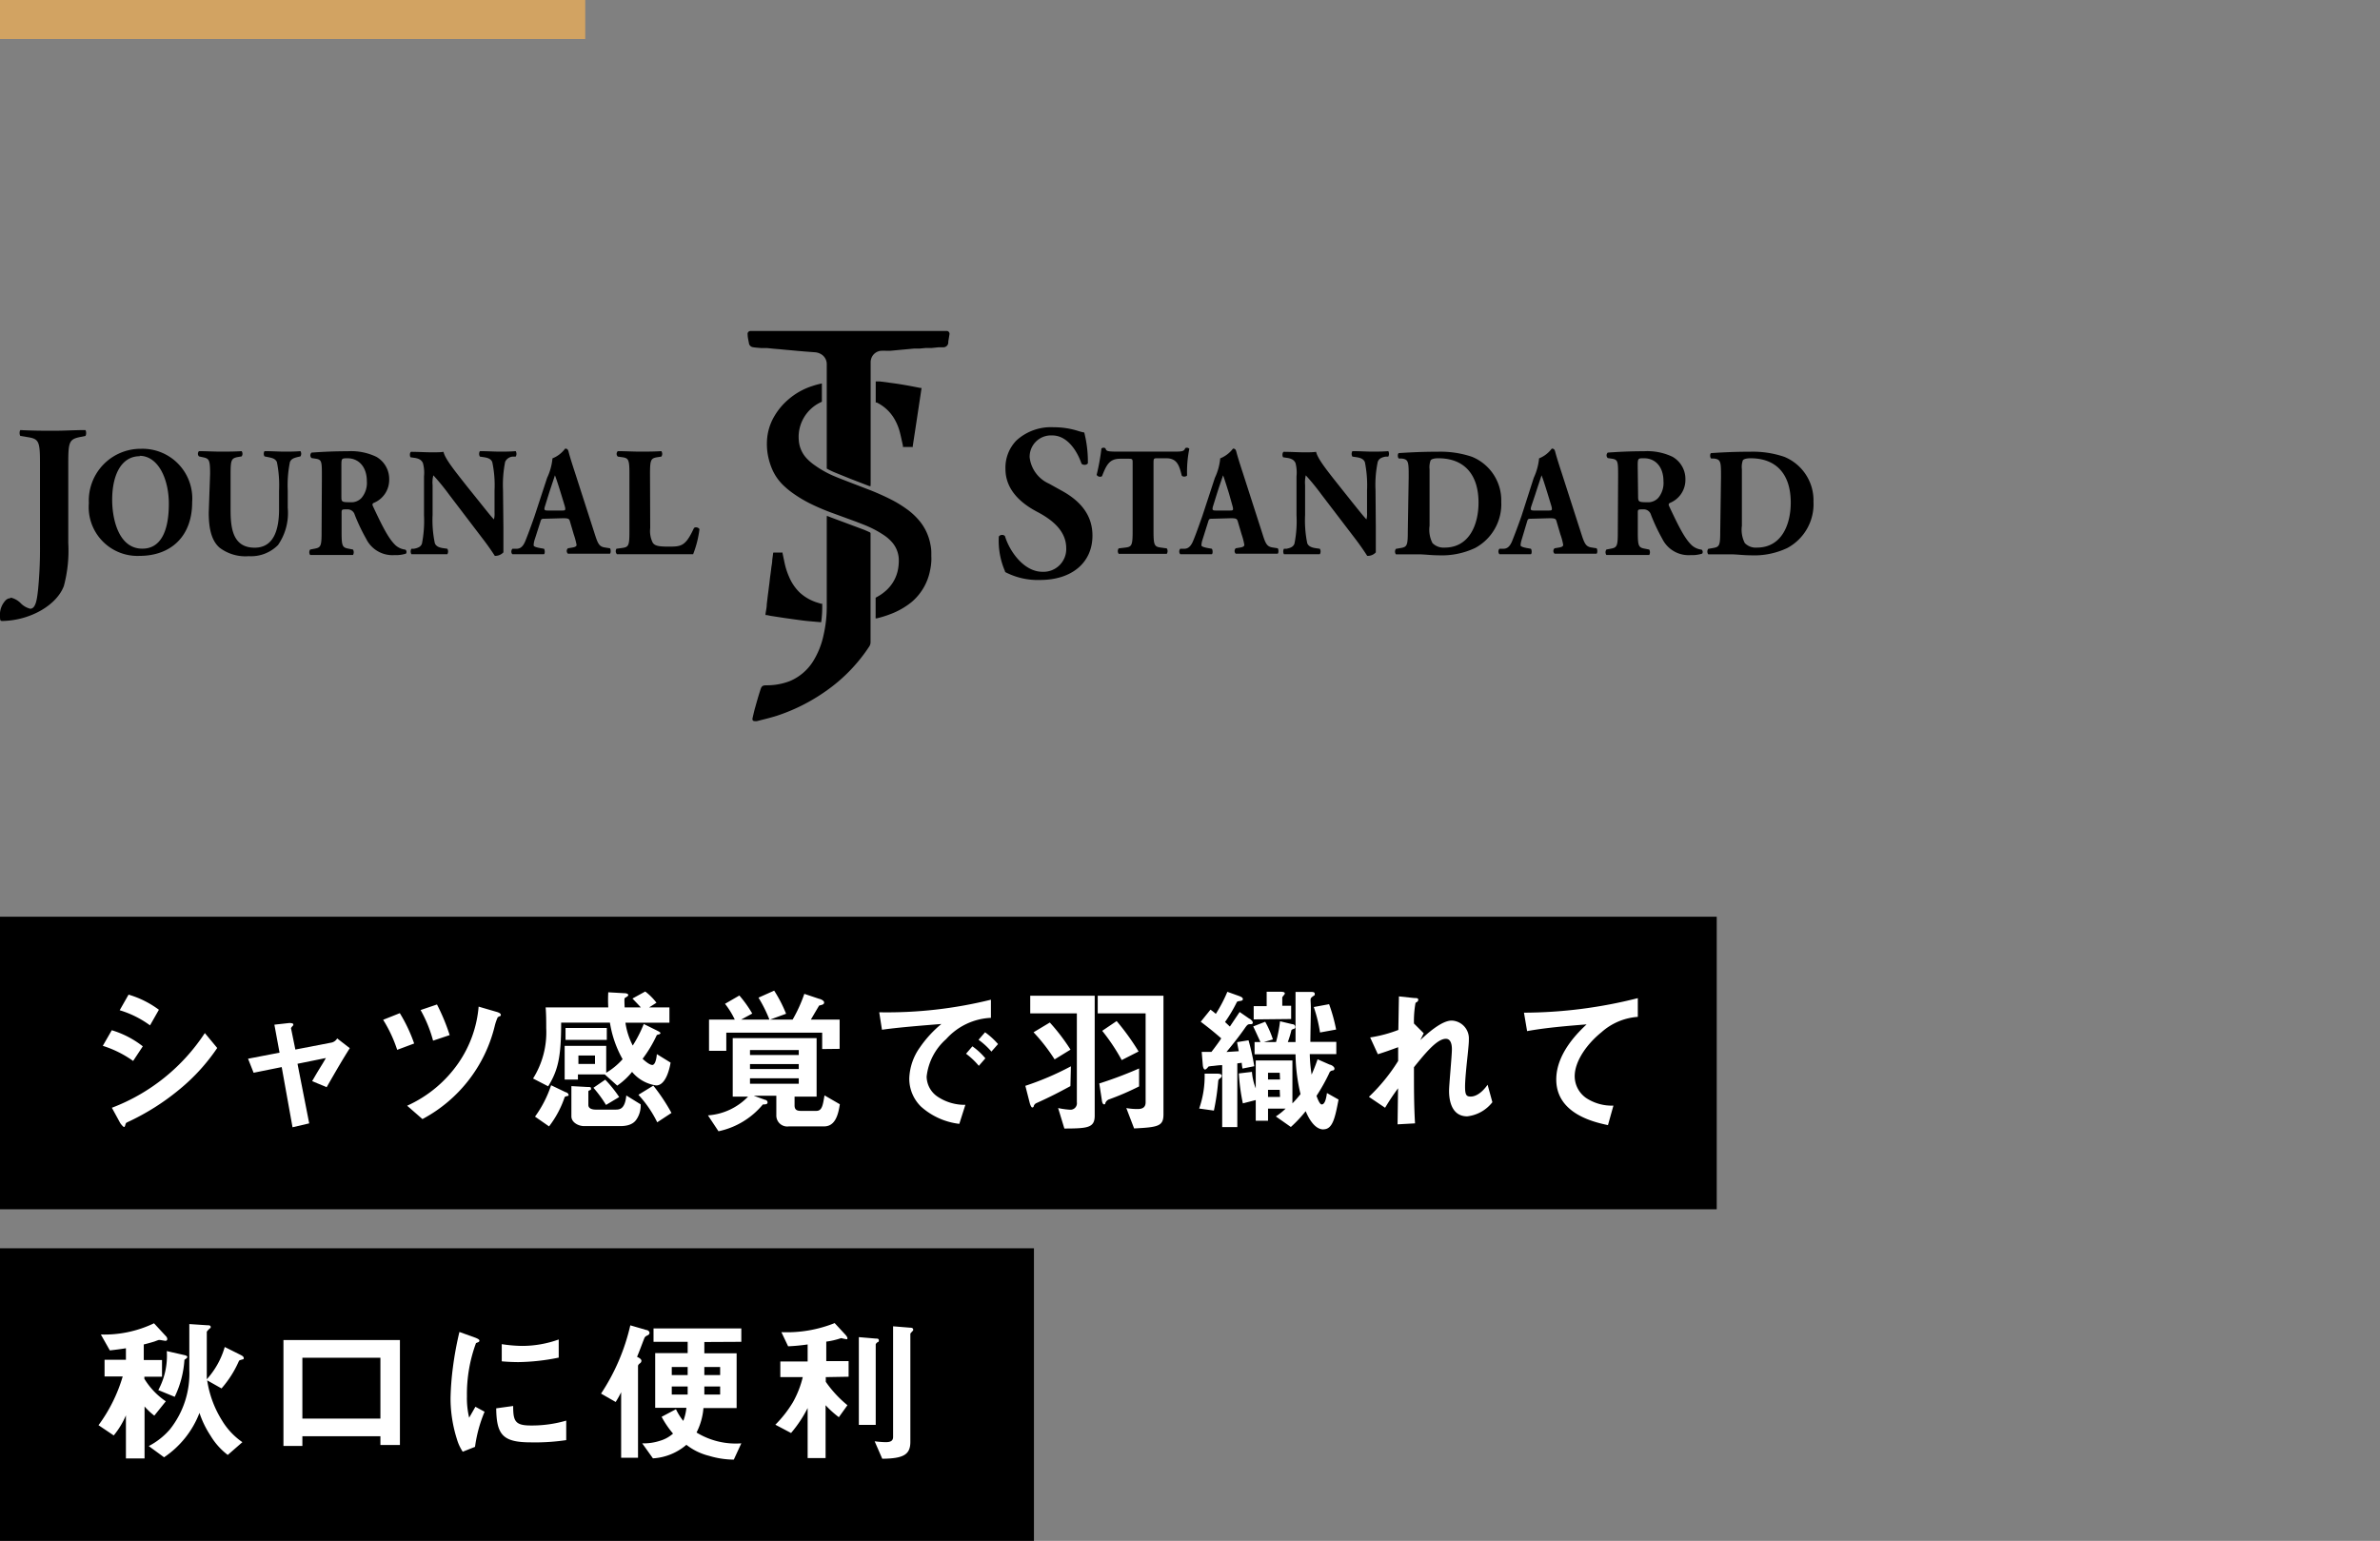 <svg id="レイヤー_1" data-name="レイヤー 1" xmlns="http://www.w3.org/2000/svg" viewBox="0 0 244 158"><rect x="0" y="0" width="244" height="158" fill="#808080" stroke="none"/><defs><style>.cls-1{fill-rule:evenodd;}.cls-2{fill:#fff;}.cls-3{fill:#d2a362;}</style></defs><title>商品title</title><path d="M1.07,61.34a.71.71,0,0,0-.53.26A2.12,2.12,0,0,0,0,62.86v.23c0,.28,0,.46.06.53s.16.06.37.05c2.78-.11,5.41-1.66,6.12-3.59A14,14,0,0,0,7,55.7V47.41c0-2.13.12-2.37,1.22-2.6l.54-.11a.52.52,0,0,0,.07-.3.55.55,0,0,0-.07-.3c-1.11,0-2.19.07-3.22.07s-2,0-3.46-.07a.55.55,0,0,0-.07.3.62.62,0,0,0,.07.3l.8.13c1.09.18,1.22.44,1.22,2.58V56a42.63,42.63,0,0,1-.2,4.49v0c-.1.86-.21,1.93-.8,1.93a2.08,2.08,0,0,1-1-.59,2.06,2.06,0,0,0-1-.55"/><path d="M14.33,46.78c-1.84,0-2.83,1.83-2.83,4.48,0,1.94.65,5,3.09,5,2,0,2.72-2,2.72-4.6s-1.12-4.92-3-4.92M19.7,51.5C19.7,55,17.52,57,14.3,57a5,5,0,0,1-5.19-5.41,5.31,5.31,0,0,1,5.34-5.57A5.1,5.1,0,0,1,19.7,51.5"/><path d="M21.54,48.59c0-1.47-.1-1.57-.77-1.71l-.37-.08a.39.39,0,0,1,0-.54c.72,0,1.46.05,2.18.05s1.47,0,2.19-.05a.45.45,0,0,1,0,.54l-.36.06c-.68.13-.77.26-.77,1.73v3.67c0,1.85.2,3.9,2.47,3.9,1.92,0,2.5-1.77,2.5-3.95V50.29a12,12,0,0,0-.22-2.9c-.14-.34-.46-.43-.87-.51l-.4-.08a.5.5,0,0,1,0-.54c.81,0,1.39.05,2,.05s1.11,0,1.68-.05a.5.5,0,0,1,0,.54l-.27.06c-.39.1-.68.19-.81.53a12,12,0,0,0-.22,2.9v1.78a5.76,5.76,0,0,1-1,3.82,3.89,3.89,0,0,1-3,1.14,4.37,4.37,0,0,1-3-.88c-.78-.69-1.1-1.86-1.1-3.59Z"/><path d="M35,50.89c0,.56,0,.61.93.61a1.41,1.41,0,0,0,1.14-.45,2.39,2.39,0,0,0,.54-1.71c0-1.43-.8-2.35-2-2.35C35,47,35,47,35,47.8Zm-2-2c0-1.59,0-1.76-.66-1.86l-.4-.06a.38.38,0,0,1,0-.56c1.12-.08,2.29-.14,3.71-.14a6,6,0,0,1,2.93.57,2.62,2.62,0,0,1,1.32,2.35,2.54,2.54,0,0,1-1.59,2.38c-.15.08-.15.18-.07.35,1,2.13,1.6,3.32,2.32,4a1.82,1.82,0,0,0,1,.44.3.3,0,0,1,.06.41,3.42,3.42,0,0,1-1.18.15,3,3,0,0,1-2.9-1.67,19.58,19.58,0,0,1-1.17-2.46.76.76,0,0,0-.79-.56c-.53,0-.56,0-.56.35v2c0,1.46.09,1.57.76,1.69l.41.08a.56.56,0,0,1,0,.56c-.79,0-1.48,0-2.2,0s-1.41,0-2.19,0a.48.48,0,0,1,0-.56l.41-.08c.67-.12.76-.23.76-1.69Z"/><path d="M51.61,54.08c0,1,0,2,0,2.56a1.17,1.17,0,0,1-.88.36s-.51-.81-1.22-1.73l-3.45-4.53a23.73,23.73,0,0,0-1.63-2,2.81,2.81,0,0,0-.08,1V52.8a11.42,11.42,0,0,0,.23,2.9c.13.34.47.45.86.51l.42.06a.54.54,0,0,1,0,.56c-.81,0-1.41,0-2,0s-1.11,0-1.68,0a.54.54,0,0,1,0-.56l.26,0c.4-.08.7-.19.82-.53a12.2,12.2,0,0,0,.21-2.9v-4a3.75,3.75,0,0,0-.11-1.35c-.12-.27-.33-.46-.85-.54l-.42-.06c-.1-.13-.09-.51.06-.56.7,0,1.45.05,2.07.05s.94,0,1.25-.05c.15.71,1.13,1.92,2.47,3.62l1.26,1.57c.66.82,1.09,1.38,1.44,1.74a2.33,2.33,0,0,0,.06-.71V50.29a11.42,11.42,0,0,0-.23-2.9c-.13-.34-.46-.45-.87-.51l-.4-.06a.54.54,0,0,1,0-.56c.81,0,1.39.05,2,.05s1.09,0,1.67-.05a.54.54,0,0,1,0,.56l-.27,0a.93.93,0,0,0-.81.53,12.06,12.06,0,0,0-.22,2.9Z"/><path d="M57.6,52.35c.34,0,.42,0,.3-.46l-.39-1.28c-.21-.68-.48-1.54-.62-1.87-.11.36-.41,1.22-.64,1.95l-.37,1.19c-.14.43-.06.47.31.47Zm-1.71.84c-.36,0-.4,0-.49.32l-.59,1.84a1.92,1.92,0,0,0-.1.57c0,.1.19.19.61.27l.45.08c.09.11.12.48,0,.56-.52,0-1.06,0-1.69,0s-.85,0-1.54,0c-.16-.1-.15-.43,0-.56l.41,0c.36,0,.66-.18.91-.8s.54-1.39.94-2.54L56.09,49a5.93,5.93,0,0,0,.55-2,3,3,0,0,0,1.3-1c.2,0,.29.08.35.32.12.46.3,1.05.67,2.18l2,6.21c.32,1,.45,1.32,1,1.42l.57.09c.09.08.12.46,0,.56-.72,0-1.53,0-2.3,0s-1.33,0-2,0a.37.37,0,0,1,0-.56l.48-.08c.34-.06.4-.17.4-.27a7.47,7.47,0,0,0-.29-1.08l-.4-1.36c-.07-.25-.19-.29-.72-.29Z"/><path d="M66.66,54.15a2.68,2.68,0,0,0,.26,1.5c.19.27.46.4,1.55.4,1.37,0,1.79,0,2.67-1.89.12-.16.46-.09.57.1a10.51,10.51,0,0,1-.65,2.57c-.79,0-2.23,0-3.45,0h-2c-.69,0-1.44,0-2.36,0a.46.46,0,0,1-.05-.56l.57-.08c.67-.09.76-.22.76-1.69V48.59c0-1.47-.09-1.62-.76-1.71l-.43-.06a.38.38,0,0,1,0-.56c.77,0,1.52.05,2.24.05s1.47,0,2.22-.05a.48.48,0,0,1,0,.56l-.39.06c-.68.11-.77.24-.77,1.71Z"/><path d="M103,58.63a7.19,7.19,0,0,0,3.63.84c3.26,0,5.37-1.78,5.37-4.55,0-1.9-1-3.38-3-4.52l-1.44-.8a3.38,3.38,0,0,1-2-2.71,2.19,2.19,0,0,1,2.32-2.24c1.5,0,2.52,1.5,3,2.9a.42.42,0,0,0,.31.11.38.38,0,0,0,.34-.15,12.25,12.25,0,0,0-.37-3.16,5.08,5.08,0,0,1-.69-.18,8.24,8.24,0,0,0-2.45-.36,5.24,5.24,0,0,0-3.82,1.36,4,4,0,0,0-1.12,2.91c0,1.78,1.09,3.26,3.23,4.39,1.29.68,3,1.81,3,3.74a2.33,2.33,0,0,1-2.45,2.42c-1.9,0-3.38-2.13-3.83-3.66a.39.39,0,0,0-.29-.12.39.39,0,0,0-.34.17,7.82,7.82,0,0,0,.66,3.61"/><path d="M116.12,47.5c0-.38,0-.46-.36-.46h-.92c-1.1,0-1.41.63-1.86,1.79a.4.4,0,0,1-.55-.14,22.18,22.18,0,0,0,.49-2.7.32.32,0,0,1,.21-.08.33.33,0,0,1,.21.07c.07.26.12.33,1.26.33h5.56c1,0,1.22,0,1.35-.35a.33.33,0,0,1,.42.06,11.87,11.87,0,0,0-.23,2.73c-.07.14-.47.18-.55,0-.25-1-.46-1.76-1.59-1.76h-.89c-.36,0-.41,0-.41.46v7c0,1.48.09,1.61.77,1.7l.59.08a.52.52,0,0,1,0,.56c-1,0-1.72,0-2.39,0s-1.5,0-2.54,0a.48.48,0,0,1,0-.56l.67-.08c.67-.08.76-.22.76-1.7Z"/><path d="M126.06,52.35c.35,0,.42,0,.3-.46L126,50.61c-.21-.68-.48-1.54-.61-1.87-.12.36-.42,1.22-.65,1.95l-.37,1.19c-.13.43-.06.47.31.47Zm-1.7.84c-.36,0-.41,0-.5.32l-.58,1.84a2.07,2.07,0,0,0-.11.57c0,.1.2.19.62.27l.45.08c.09.11.12.48,0,.56-.53,0-1.07,0-1.69,0s-.86,0-1.55,0a.44.44,0,0,1,0-.56l.4,0c.36,0,.66-.18.92-.8s.53-1.39.94-2.54L124.55,49a5.93,5.93,0,0,0,.55-2,3.09,3.09,0,0,0,1.31-1c.19,0,.28.08.34.32.12.46.3,1.05.67,2.18l2,6.21c.31,1,.45,1.32,1,1.42l.57.09c.09.08.12.46,0,.56-.71,0-1.52,0-2.3,0s-1.33,0-2,0a.39.39,0,0,1,0-.56l.48-.08c.34-.06.4-.17.4-.27a6.82,6.82,0,0,0-.28-1.08l-.4-1.36c-.08-.25-.2-.29-.72-.29Z"/><path d="M141.05,54.08c0,1,0,2,0,2.56a1.13,1.13,0,0,1-.88.36s-.51-.81-1.21-1.73l-3.46-4.53a23.73,23.73,0,0,0-1.63-2,3.19,3.19,0,0,0-.07,1V52.8a11.55,11.55,0,0,0,.22,2.9c.13.34.48.45.87.51l.42.06a.54.54,0,0,1,0,.56c-.81,0-1.41,0-2,0s-1.11,0-1.68,0a.59.59,0,0,1,0-.56l.26,0c.4-.08.7-.19.82-.53a11.68,11.68,0,0,0,.21-2.9v-4a3.87,3.87,0,0,0-.1-1.35c-.12-.27-.33-.46-.86-.54l-.41-.06c-.11-.13-.09-.51.06-.56.7,0,1.45.05,2.06.05s.94,0,1.26-.05c.15.71,1.12,1.92,2.47,3.62l1.25,1.57c.66.82,1.1,1.38,1.44,1.74a2.33,2.33,0,0,0,.06-.71V50.29a12.06,12.06,0,0,0-.22-2.9c-.14-.34-.47-.45-.87-.51l-.41-.06a.54.54,0,0,1,0-.56c.81,0,1.4.05,2,.05s1.09,0,1.68-.05a.59.59,0,0,1,0,.56l-.27,0c-.39.07-.68.19-.81.53a11.42,11.42,0,0,0-.23,2.9Z"/><path d="M146.56,53.91a3,3,0,0,0,.3,1.78,1.6,1.6,0,0,0,1.25.46c2.58,0,3.47-2.45,3.47-4.61,0-2.85-1.43-4.55-4.13-4.55-.41,0-.69.08-.78.21a2,2,0,0,0-.11.92Zm-2.14-5c0-1.51,0-1.81-.71-1.89l-.29,0c-.15-.08-.15-.54,0-.56,1.26-.08,2.43-.14,4-.14a10.06,10.06,0,0,1,3.49.52,4.82,4.82,0,0,1,3,4.61,5.1,5.1,0,0,1-2.68,4.74,8,8,0,0,1-3.79.75c-.7,0-1.45-.1-2-.1-.72,0-1.48,0-2.33,0a.48.48,0,0,1,0-.56l.46-.08c.67-.11.76-.23.76-1.69Z"/><path d="M158.75,52.35c.34,0,.42,0,.3-.46l-.39-1.28c-.21-.68-.48-1.54-.62-1.87-.11.36-.41,1.22-.64,1.95L157,51.88c-.14.43-.06.47.31.47Zm-1.71.84c-.36,0-.4,0-.49.32L156,55.35a2.07,2.07,0,0,0-.11.57c0,.1.2.19.61.27l.45.08c.09.11.12.48,0,.56-.52,0-1.06,0-1.69,0s-.85,0-1.54,0a.44.44,0,0,1,0-.56l.4,0c.36,0,.66-.18.91-.8s.54-1.39.95-2.54L157.24,49a6.19,6.19,0,0,0,.55-2,3,3,0,0,0,1.3-1c.2,0,.29.08.35.32.12.46.3,1.05.67,2.18l2,6.21c.32,1,.46,1.32,1,1.42l.57.09c.09.08.12.46,0,.56-.72,0-1.52,0-2.3,0s-1.34,0-2,0a.37.37,0,0,1,0-.56l.48-.08c.34-.06.4-.17.4-.27a6.24,6.24,0,0,0-.29-1.08l-.4-1.36c-.07-.25-.19-.29-.71-.29Z"/><path d="M167.94,50.89c0,.56.05.61.93.61a1.41,1.41,0,0,0,1.14-.45,2.4,2.4,0,0,0,.53-1.71c0-1.43-.79-2.35-2-2.35-.61,0-.64,0-.64.81Zm-2.05-2c0-1.59,0-1.76-.66-1.86l-.4-.06a.38.38,0,0,1,0-.56c1.12-.08,2.29-.14,3.71-.14a6,6,0,0,1,2.93.57,2.62,2.62,0,0,1,1.32,2.35,2.54,2.54,0,0,1-1.59,2.38c-.15.08-.15.18-.07.35,1,2.13,1.6,3.32,2.32,4a1.82,1.82,0,0,0,1,.44.3.3,0,0,1,.06.41,3.42,3.42,0,0,1-1.18.15,3,3,0,0,1-2.91-1.67,19.49,19.49,0,0,1-1.16-2.46.77.77,0,0,0-.8-.56c-.52,0-.55,0-.55.35v2c0,1.46.09,1.57.76,1.69l.41.08a.56.56,0,0,1,0,.56c-.8,0-1.48,0-2.2,0s-1.41,0-2.19,0a.48.48,0,0,1,0-.56l.41-.08c.67-.12.76-.23.76-1.69Z"/><path d="M178.58,53.91a3,3,0,0,0,.3,1.78,1.56,1.56,0,0,0,1.24.46c2.59,0,3.47-2.45,3.47-4.61,0-2.85-1.42-4.55-4.13-4.55-.4,0-.69.08-.78.21a2,2,0,0,0-.1.92Zm-2.14-5c0-1.51,0-1.81-.72-1.89l-.28,0c-.15-.08-.15-.54,0-.56,1.26-.08,2.43-.14,4-.14a10,10,0,0,1,3.48.52,4.82,4.82,0,0,1,3,4.61,5.1,5.1,0,0,1-2.68,4.74,7.92,7.92,0,0,1-3.78.75c-.71,0-1.46-.1-2-.1-.71,0-1.48,0-2.33,0a.48.48,0,0,1,0-.56l.46-.08c.68-.11.77-.23.77-1.69Z"/><path class="cls-1" d="M84.26,39.31c0,.09,0,1.76,0,1.88l-.1.05A3.94,3.94,0,0,0,82,43.83a3.8,3.8,0,0,0-.11,1.26A3,3,0,0,0,82.7,47a5.11,5.11,0,0,0,.83.71,10.44,10.44,0,0,0,1.73,1c.49.22,1,.41,1.48.6l2.6,1c.71.29,1.41.6,2.09.95a12,12,0,0,1,1.5.92,6.86,6.86,0,0,1,1.39,1.3,5.29,5.29,0,0,1,1.07,2.36,4,4,0,0,1,.09.85c0,.12,0,.24,0,.36a4.67,4.67,0,0,1,0,.52,5.94,5.94,0,0,1-.13.93,5.64,5.64,0,0,1-1.91,3.25A7.85,7.85,0,0,1,91.21,63a10.87,10.87,0,0,1-1.34.41l-.1,0a.15.15,0,0,1,0-.06,1.2,1.2,0,0,1,0-.19V61.29l.12-.07a4.63,4.63,0,0,0,.91-.63,3.88,3.88,0,0,0,1.28-2.29,4.81,4.81,0,0,0,.06-1.07,2.83,2.83,0,0,0-.62-1.55,4.2,4.2,0,0,0-.79-.73,10.33,10.33,0,0,0-1.59-.9c-.43-.2-.88-.36-1.33-.54l-2.73-1a22.31,22.31,0,0,1-2.07-.9,13.27,13.27,0,0,1-1.67-1,8.45,8.45,0,0,1-.94-.76,5.11,5.11,0,0,1-1.26-1.79,6.93,6.93,0,0,1-.45-1.6,6.44,6.44,0,0,1-.06-1.24,5.47,5.47,0,0,1,.78-2.58,6.71,6.71,0,0,1,1.44-1.7,7,7,0,0,1,2.41-1.35,8.21,8.21,0,0,1,1-.27h0m5,10.24V37.68c0-.21,0-.41,0-.62a1.36,1.36,0,0,1,.06-.29,1.16,1.16,0,0,1,1-.8,5.29,5.29,0,0,1,.56,0l.39,0,.85-.08.86-.08.75-.07.57,0,.63-.06.61,0,.71-.07.49,0a.5.5,0,0,0,.48-.5s0-.06,0-.09l.12-.74a.29.29,0,0,0-.24-.34H76.94a.3.3,0,0,0-.29.37c0,.29.08.58.13.87a.48.48,0,0,0,.41.42c.27.05.55.06.83.09l.63,0,.69.07.6.05.61.06.58.05.64.06.7.06,1.06.08a1.44,1.44,0,0,1,.54.14,1.18,1.18,0,0,1,.69,1.06c0,.37,0,.75,0,1.12,0,1.59,0,3.18,0,4.78,0,1.24,0,2.49,0,3.73v1.1l.11.06a8.67,8.67,0,0,0,.82.38l1.53.62,1.92.74.11,0Zm-5,12.35-.08,0-.45-.14a4.74,4.74,0,0,1-1.73-1,4.85,4.85,0,0,1-1.09-1.59,7.35,7.35,0,0,1-.47-1.44l-.21-1a.31.31,0,0,0,0-.08h-.86c-.1,0-.1,0-.11.1l-.09.68c0,.27-.07.55-.1.83s-.07.56-.11.84-.06.57-.1.85-.08.68-.13,1l-.12,1c0,.35-.09.69-.13,1a.41.41,0,0,1,0,.11h.06c.18,0,.35.07.53.09l1.3.2,1.21.17c.44.06.87.12,1.31.16l1.24.11h.06a11.52,11.52,0,0,0,.1-1.94m9.28-16a.24.24,0,0,0,0-.08c.31-2,.61-4,.91-6h0v0l-.12,0-.77-.15c-.63-.12-1.26-.23-1.89-.32l-1.53-.2-.33,0h-.06s0,0,0,0v2.16h0a0,0,0,0,1,0,0h0l.1,0a4.27,4.27,0,0,1,1.84,1.73,5.45,5.45,0,0,1,.55,1.38c.11.44.2.88.3,1.32a.5.5,0,0,0,0,.13h.06c.29,0,.58,0,.88,0M84.76,53c0,3,0,6.05,0,9.07a13,13,0,0,1-.33,3.06,8.3,8.3,0,0,1-1.09,2.71,5.17,5.17,0,0,1-2.37,2,6.47,6.47,0,0,1-2.34.43c-.45,0-.55.06-.68.49-.21.64-.39,1.29-.57,1.93-.08.3-.15.61-.22.91s.07.35.3.35h.12c.69-.18,1.39-.34,2.08-.56a19,19,0,0,0,5-2.52,16.83,16.83,0,0,0,4.45-4.57.8.8,0,0,0,.14-.45q0-3.41,0-6.82c0-1.43,0-2.87,0-4.3a.15.15,0,0,0-.1-.16l-.52-.23L85.2,53.06l-.43-.17c0,.06,0,.09,0,.12"/><rect y="94" width="176" height="30"/><rect y="128" width="106" height="30"/><path class="cls-2" d="M13.65,108.79a11.07,11.07,0,0,0-3.11-1.55l.92-1.6a9.64,9.64,0,0,1,3.18,1.65Zm4.83,2.85A24.39,24.39,0,0,1,13,115.1a.3.3,0,0,0-.13.17c-.06.23-.09.29-.16.29s-.33-.3-.4-.43l-.84-1.54A19.8,19.8,0,0,0,21,105.93l1.27,1.53A19.85,19.85,0,0,1,18.48,111.64Zm-3.1-6.5a10.19,10.19,0,0,0-3.11-1.55l.91-1.6a9.85,9.85,0,0,1,3.11,1.55Z"/><path class="cls-2" d="M33.49,111.48,32,110.86c.28-.47.32-.56.77-1.3.31-.5.34-.54.64-1.07l-2.91.59,1.2,6.11-1.71.4-1.11-6.17L26,110l-.57-1.44,3.23-.62-.53-2.87,1.52-.17c.08,0,.42,0,.42.14s0,.07-.13.23-.11.16-.09.24l.43,2.11,3.74-.72a.92.92,0,0,0,.55-.42l1.29,1C35.14,108.62,34.6,109.54,33.49,111.48Z"/><path class="cls-2" d="M40.72,107.65a13.92,13.92,0,0,0-1.44-3.08l1.71-.68A15.85,15.85,0,0,1,42.46,107Zm10.6-3.48a1.3,1.3,0,0,0-.29.14,5,5,0,0,0-.31.9,14.74,14.74,0,0,1-7.41,9.54l-1.57-1.37A12.77,12.77,0,0,0,47,109a11.93,11.93,0,0,0,2.07-5.78l1.92.56s.35.11.35.26A.2.2,0,0,1,51.32,104.17Zm-6.92,2.54a13.55,13.55,0,0,0-1.28-3.14L44.8,103a20.27,20.27,0,0,1,1.3,3.14Z"/><path class="cls-2" d="M67.27,111.3a3.93,3.93,0,0,1-2.47-1.39,7.2,7.2,0,0,1-1.52,1.41L62,110.17H59.25v.53H57.89v-3.46h4.26V110a7.07,7.07,0,0,0,1.68-1.39,11.17,11.17,0,0,1-1.3-3.75h-5c0,3.44-.29,4.85-1.33,6.53l-1.55-.8A8.92,8.92,0,0,0,56,105.43c0-.67,0-1.41-.06-2.13h6.42a13.71,13.71,0,0,1,0-1.55l1.59.09c.29,0,.46.07.46.2s-.32.25-.37.32,0,.86,0,.94H65.7c-.24-.27-.45-.48-.86-.91l1.31-.72a5.94,5.94,0,0,1,1.15,1.15l-.75.48h2.08v1.57H64.12a7.41,7.41,0,0,0,.75,2.34A13.2,13.2,0,0,0,66,105l1.39.69c.3.15.32.21.32.26s-.11.11-.21.13a.23.23,0,0,0-.18.09,13,13,0,0,1-1.44,2.4c.26.24.71.63,1,.63s.43-.66.46-1.11l1.41.87C68.68,109.38,68.32,111.3,67.27,111.3Zm-9.09,1.08c-.23.06-.26.08-.29.12a10.3,10.3,0,0,1-1.6,3l-1.44-1a11.72,11.72,0,0,0,1.65-3.22L58,112c.1,0,.29.14.29.27S58.24,112.36,58.18,112.38Zm-.2-5.75v-1.22h4.23v1.22Zm7.34,8.05c-.15.24-.47.79-1.73.79h-3.7c-.61,0-1.31-.39-1.31-1v-3.1l1.66.09c.26,0,.35,0,.35.15s0,.13-.14.19-.13.08-.13.14v1.36c0,.45.56.48.75.48h2c.43,0,1,0,1.14-1.45l1.47.91A2.51,2.51,0,0,1,65.32,114.68ZM61,108.23h-1.7v.87H61Zm1.13,5.07a12.74,12.74,0,0,0-1.29-1.76l1.21-.83a12.93,12.93,0,0,1,1.43,1.78Zm5.25,1.78a11.69,11.69,0,0,0-1.93-2.82l1.53-.94a19.87,19.87,0,0,1,1.86,2.8Z"/><path class="cls-2" d="M84.48,115.5H80.87a1.12,1.12,0,0,1-1.28-1.14v-2H77.28l1.17.42c.08,0,.24.09.24.27s-.21.2-.48.2A8.06,8.06,0,0,1,73.66,116l-1.08-1.63a6.31,6.31,0,0,0,4.11-1.92H75.12v-6h8.6v6H81.46v.89c0,.36.14.57.62.57H83.7c.62,0,.67-.71.83-1.59l1.57.91C85.92,114.46,85.56,115.5,84.48,115.5Zm-.19-7.93v-1.68H74.46v1.86H72.69v-3.2h2.64a8.4,8.4,0,0,0-1-1.62l1.47-.85a12.06,12.06,0,0,1,1.32,1.85l-1.14.62h5.28a14.82,14.82,0,0,0,1.2-2.64l1.52.51c.08,0,.51.16.51.37s-.19.24-.51.32c-.13.21-.72,1.22-.85,1.44h2.95v3Zm-2.4.1h-5v.51h5Zm0,1.44h-5v.51h5Zm0,1.46h-5v.56h5Zm-3-6a14.05,14.05,0,0,0-1.13-2.27l1.61-.72a13.92,13.92,0,0,1,1.22,2.37Z"/><path class="cls-2" d="M97,106.55a6,6,0,0,0-2,3.84,2.52,2.52,0,0,0,1.15,2.08,5,5,0,0,0,2.82.82l-.62,1.95a7.12,7.12,0,0,1-3.94-1.78,4,4,0,0,1-1.19-2.88,5.8,5.8,0,0,1,1.09-3.18A11.74,11.74,0,0,1,96.51,105c-2.14.17-4.49.36-6.09.59l-.28-1.79a44.33,44.33,0,0,0,11.45-1.29v1.86A6.55,6.55,0,0,0,97,106.55Zm3.35,2.74a7.59,7.59,0,0,0-1.31-1.24l.65-.76a6.8,6.8,0,0,1,1.33,1.23Zm1.29-1.46a7.25,7.25,0,0,0-1.32-1.21l.67-.77a7.55,7.55,0,0,1,1.33,1.21Z"/><path class="cls-2" d="M109.74,111.37c-1.29.7-2.11,1.12-3.48,1.74a.49.49,0,0,0-.28.31c0,.09-.08.14-.16.14s-.2-.26-.25-.46l-.45-1.76a29.53,29.53,0,0,0,4.67-2Zm-.62,4.35-.64-2.1a7.9,7.9,0,0,0,1.22.17.66.66,0,0,0,.7-.76v-9.12h-4.78V102.1h6.61v12.31C112.23,115.66,111.47,115.71,109.12,115.72Zm-1-7.09a18.58,18.58,0,0,0-2.16-2.78l1.67-1a20.13,20.13,0,0,1,2.12,2.78Zm8.15,7.08-.8-2.09a6.45,6.45,0,0,0,1.17.1c.51,0,.81-.19.81-.69v-9.12h-4.91V102.1h6.74v12.2C119.27,115.48,118.72,115.59,116.26,115.71Zm-2.64-2.95a.68.68,0,0,0-.31.35c0,.13-.08.13-.14.13s-.18-.08-.22-.45l-.26-1.69a41.26,41.26,0,0,0,4.08-1.54l0,1.84A27.18,27.18,0,0,1,113.62,112.76ZM115,108.7a20.34,20.34,0,0,0-2-3l1.48-1a24.86,24.86,0,0,1,2.25,3.12Z"/><path class="cls-2" d="M125.09,110.57c-.19.13-.18.14-.21.43a24.11,24.11,0,0,1-.43,2.88l-1.51-.21a10.11,10.11,0,0,0,.56-3.58l1.19,0c.48,0,.56.1.56.21S125.2,110.49,125.09,110.57Zm2.29-1a5.59,5.59,0,0,1-.08-.59l-.45.06v6.53H125.3v-6.35c-.34,0-.71.06-.92.08a3.7,3.7,0,0,0-.48.06c-.14.18-.27.31-.36.31s-.2-.13-.23-.48l-.11-1.33h1c.41-.53.89-1.18,1-1.39-.83-.72-1.27-1.07-2.1-1.7l1-1.24c.39.28.4.32.55.43a15.18,15.18,0,0,0,1.18-2.26l1.2.43c.29.11.39.19.39.32s-.13.16-.21.18c-.34.05-.37.05-.43.17a15,15,0,0,1-1.19,2c.08.06.42.4.5.46l1-1.49,1,.69c.07,0,.35.24.35.4s-.16.16-.24.16c-.24,0-.3,0-.62.47-.58.83-1.2,1.6-1.84,2.38l1.26-.08c-.11-.56-.12-.62-.17-.93l1.17-.19a24.29,24.29,0,0,1,.59,2.66Zm8.3,6.24c-1,0-1.63-1.41-1.82-1.87a13.18,13.18,0,0,1-1.52,1.62l-1.54-1.08a6.44,6.44,0,0,0,1-.8H130v1.24h-1.26v-2.12l-1.32.34a20.09,20.09,0,0,1-.41-3.07l1.34-.16a5.85,5.85,0,0,0,.39,1.69v-2.86h3.76v4.4a10.68,10.68,0,0,0,.83-.95,18.41,18.41,0,0,1-.51-4.08h-4.2v-1.26h.6c-.31-.69-.52-1.14-.74-1.6l1.23-.48a10.2,10.2,0,0,1,.79,1.81l-.92.27h1.24a13.67,13.67,0,0,0,.41-2.13l1.25.3c.19,0,.31.13.31.28a.18.18,0,0,1-.16.2c-.12.05-.21.08-.23.13a11.84,11.84,0,0,1-.37,1.22h.79c0-1.86,0-2.19,0-5.14l1.44,0c.32,0,.53,0,.53.2s0,.1-.26.31-.14.22-.14,1.2c0,.5-.05,2.88-.05,3.41H137v1.26h-2.72a15.17,15.17,0,0,0,.19,2.1c.12-.29.34-.77.61-1.57l1.25.55c.11,0,.48.19.48.4s-.19.19-.22.2a.39.39,0,0,0-.32.28,19.31,19.31,0,0,1-1.3,2.32c.08.22.32.88.53.88.37,0,.48-.76.54-1.17l1.19.67C136.87,114.62,136.63,115.8,135.68,115.8Zm-7.15-11.28v-1.36h1.33v-1.48l1.36,0c.42,0,.5.08.5.17a.25.25,0,0,1-.08.16c-.18.23-.18.23-.18.29v.82h.91v1.36ZM131.2,110H130v.69h1.23Zm0,1.75H130v.73h1.23Zm4.13-5.88a15.09,15.09,0,0,0-.64-2.61l1.57-.29a17.08,17.08,0,0,1,.72,2.6Z"/><path class="cls-2" d="M150.42,114.47c-1.86,0-1.86-2.22-1.86-2.62,0-.61.29-3.59.29-4.26,0-.42-.08-1.07-.62-1.07-.92,0-2.15,1.53-3.27,2.91,0,2.23,0,3.89.11,5.76l-1.79.1.05-3.7c-.5.69-.77,1.08-1.33,2l-1.66-1.12a18.52,18.52,0,0,0,3-3.68l0-1.41c-.85.31-1.28.47-2.08.72l-.79-1.72a13.8,13.8,0,0,0,2.89-.77l.06-3.44,1.58.17c.26,0,.4,0,.4.19s-.24.26-.28.31a10.53,10.53,0,0,0-.16,2.11l1,1-.35.7c.62-.57,2.14-2,3.22-2a1.83,1.83,0,0,1,1.76,1.92c0,.29,0,.47-.23,2.61-.14,1.41-.16,1.94-.16,2.26,0,.88.16,1,.59,1s1.06-.28,1.72-1.21l.49,1.79A3.8,3.8,0,0,1,150.42,114.47Z"/><path class="cls-2" d="M164.18,105.85c-1.41,1.13-2.74,2.91-2.74,4.51a2.73,2.73,0,0,0,1.19,2.24,4.78,4.78,0,0,0,2.78.77l-.56,2c-1.29-.28-5.3-1.11-5.3-4.68,0-2.74,2.36-4.94,3.11-5.65-2,.16-4.19.34-6.1.69l-.32-1.89a48,48,0,0,0,11.67-1.49v1.92A6.24,6.24,0,0,0,164.18,105.85Z"/><path class="cls-2" d="M16.91,137.48c-.08,0-.46-.08-.56-.08s-.09,0-.52.16c0,0-.61.19-1.09.3v1.6h1.87v1.71H14.8v.21A7.47,7.47,0,0,0,17,143.69l-1.18,1.47a6.91,6.91,0,0,1-1-.94v5.33H12.91v-4.42a8.38,8.38,0,0,1-1.25,2.06l-1.56-1.05a16,16,0,0,0,2.48-5H10.72v-1.71h2.19v-1.18c-.56.09-1.1.16-1.65.22l-.92-1.63a11.76,11.76,0,0,0,5.45-1.15L17,137a.45.45,0,0,1,.15.32A.18.18,0,0,1,16.91,137.48Zm7.94,1.92c-.29.08-.32.08-.37.19a10.82,10.82,0,0,1-1.77,2.78l-1.47-.83a10.75,10.75,0,0,0,1.53,4.13,7.22,7.22,0,0,0,2.08,2.21l-1.5,1.31a7,7,0,0,1-1.78-2,9.82,9.82,0,0,1-1.12-2.31,9.64,9.64,0,0,1-3.63,4.55l-1.57-1.15a7.36,7.36,0,0,0,2.16-1.7,9.2,9.2,0,0,0,2-6.11v-4.7l1.81.12c.17,0,.38,0,.38.17s-.05.11-.1.16-.3.29-.3.35v3.86c0,.13,0,.82,0,1a8.4,8.4,0,0,0,1.84-3.31l1.66.83c.13.07.29.16.29.31S24.9,139.38,24.85,139.4Zm-5.94,0a10.17,10.17,0,0,1-1,3.83l-1.68-.69a7.43,7.43,0,0,0,.87-4l1.84.42c.27.06.27.19.27.21S19.09,139.33,18.91,139.43Z"/><path class="cls-2" d="M39,148.17v-.9H31v1H29.06V137.41H41v10.76Zm0-8.95H31v6.24h8Z"/><path class="cls-2" d="M48.7,148.36l-1.26.5a4.69,4.69,0,0,1-.59-1.27,13.89,13.89,0,0,1-.66-4.21,28.75,28.75,0,0,1,.24-3.15,34.22,34.22,0,0,1,.67-3.65l1.64.59c.11.05.41.16.41.29a.19.19,0,0,1-.08.15l-.27.11a15.17,15.17,0,0,0-.93,5.46,8.58,8.58,0,0,0,.23,2.19l.64-1.12.94.51A14.08,14.08,0,0,0,48.7,148.36Zm5.73-.46c-2.91,0-3.52-.79-3.56-3.49l1.74-.24c0,1.52.18,2,1.79,2a12.57,12.57,0,0,0,3.65-.5v2A21.64,21.64,0,0,1,54.43,147.9Zm-1.28-8.23c-.12,0-.86,0-1.71-.08v-1.76a14.76,14.76,0,0,0,2.05.18,11.05,11.05,0,0,0,3.79-.66v1.86A21.82,21.82,0,0,1,53.15,139.67Z"/><path class="cls-2" d="M66.4,136.92c-.22.11-.27.14-.35.32-.21.53-.51,1.36-.74,1.89.18.08.45.22.45.41a.33.33,0,0,1-.16.26c-.18.14-.19.22-.19.29v9.39H63.68v-6.72a10.47,10.47,0,0,1-.56,1l-1.5-.86a21.19,21.19,0,0,0,3-7l1.65.48c.13,0,.32.13.32.3A.29.29,0,0,1,66.4,136.92Zm5.81.69v1.16h3.31v5.61h-3.4a6.71,6.71,0,0,1-.71,2.51A7.69,7.69,0,0,0,76,148l-.77,1.67a9,9,0,0,1-2.54-.39,6.13,6.13,0,0,1-2.32-1.13,5.78,5.78,0,0,1-3.43,1.39L65.84,148a5.3,5.3,0,0,0,1.78-.25A3.46,3.46,0,0,0,69,147a9.66,9.66,0,0,1-1.17-1.72l1.47-.78a6.07,6.07,0,0,0,.75,1.2,5.12,5.12,0,0,0,.32-1.34H67.17v-5.61H70.5v-1.16H67v-1.37h9v1.37Zm-1.71,2.56H68.87V141H70.5Zm0,2H68.87V143H70.5Zm3.33-2H72.21V141h1.62Zm0,2H72.21V143h1.62Z"/><path class="cls-2" d="M84.66,141.21v.48a11.73,11.73,0,0,0,2.22,2.4L86,145.32a10.16,10.16,0,0,1-1.36-1.23v5.42H82.8v-5.13a12.79,12.79,0,0,1-1.7,2.56l-1.61-.85a12,12,0,0,0,1.81-2.32,10.07,10.07,0,0,0,1-2.56H80v-1.6H82.8v-1.75a19.76,19.76,0,0,1-2,.19l-.69-1.45a13.19,13.19,0,0,0,5.46-.93l1.11,1.2s.2.22.2.35-.06.1-.12.1a4.93,4.93,0,0,1-.52-.11,7.82,7.82,0,0,1-1.53.36v2H87v1.6Zm5.28-3.56c-.08.07-.16.15-.16.21v8.25H88.05v-9l1.75.15c.16,0,.3,0,.3.19S90,137.59,89.94,137.65Zm3.6-1.15c-.09.11-.21.22-.21.27v11.08c0,1.3-.69,1.71-2.88,1.73l-.78-1.79a9.9,9.9,0,0,0,1.13.09c.5,0,.76-.13.76-.54V136l1.74.14c.19,0,.32.05.32.2S93.59,136.45,93.54,136.5Z"/><rect class="cls-3" width="60" height="4"/></svg>